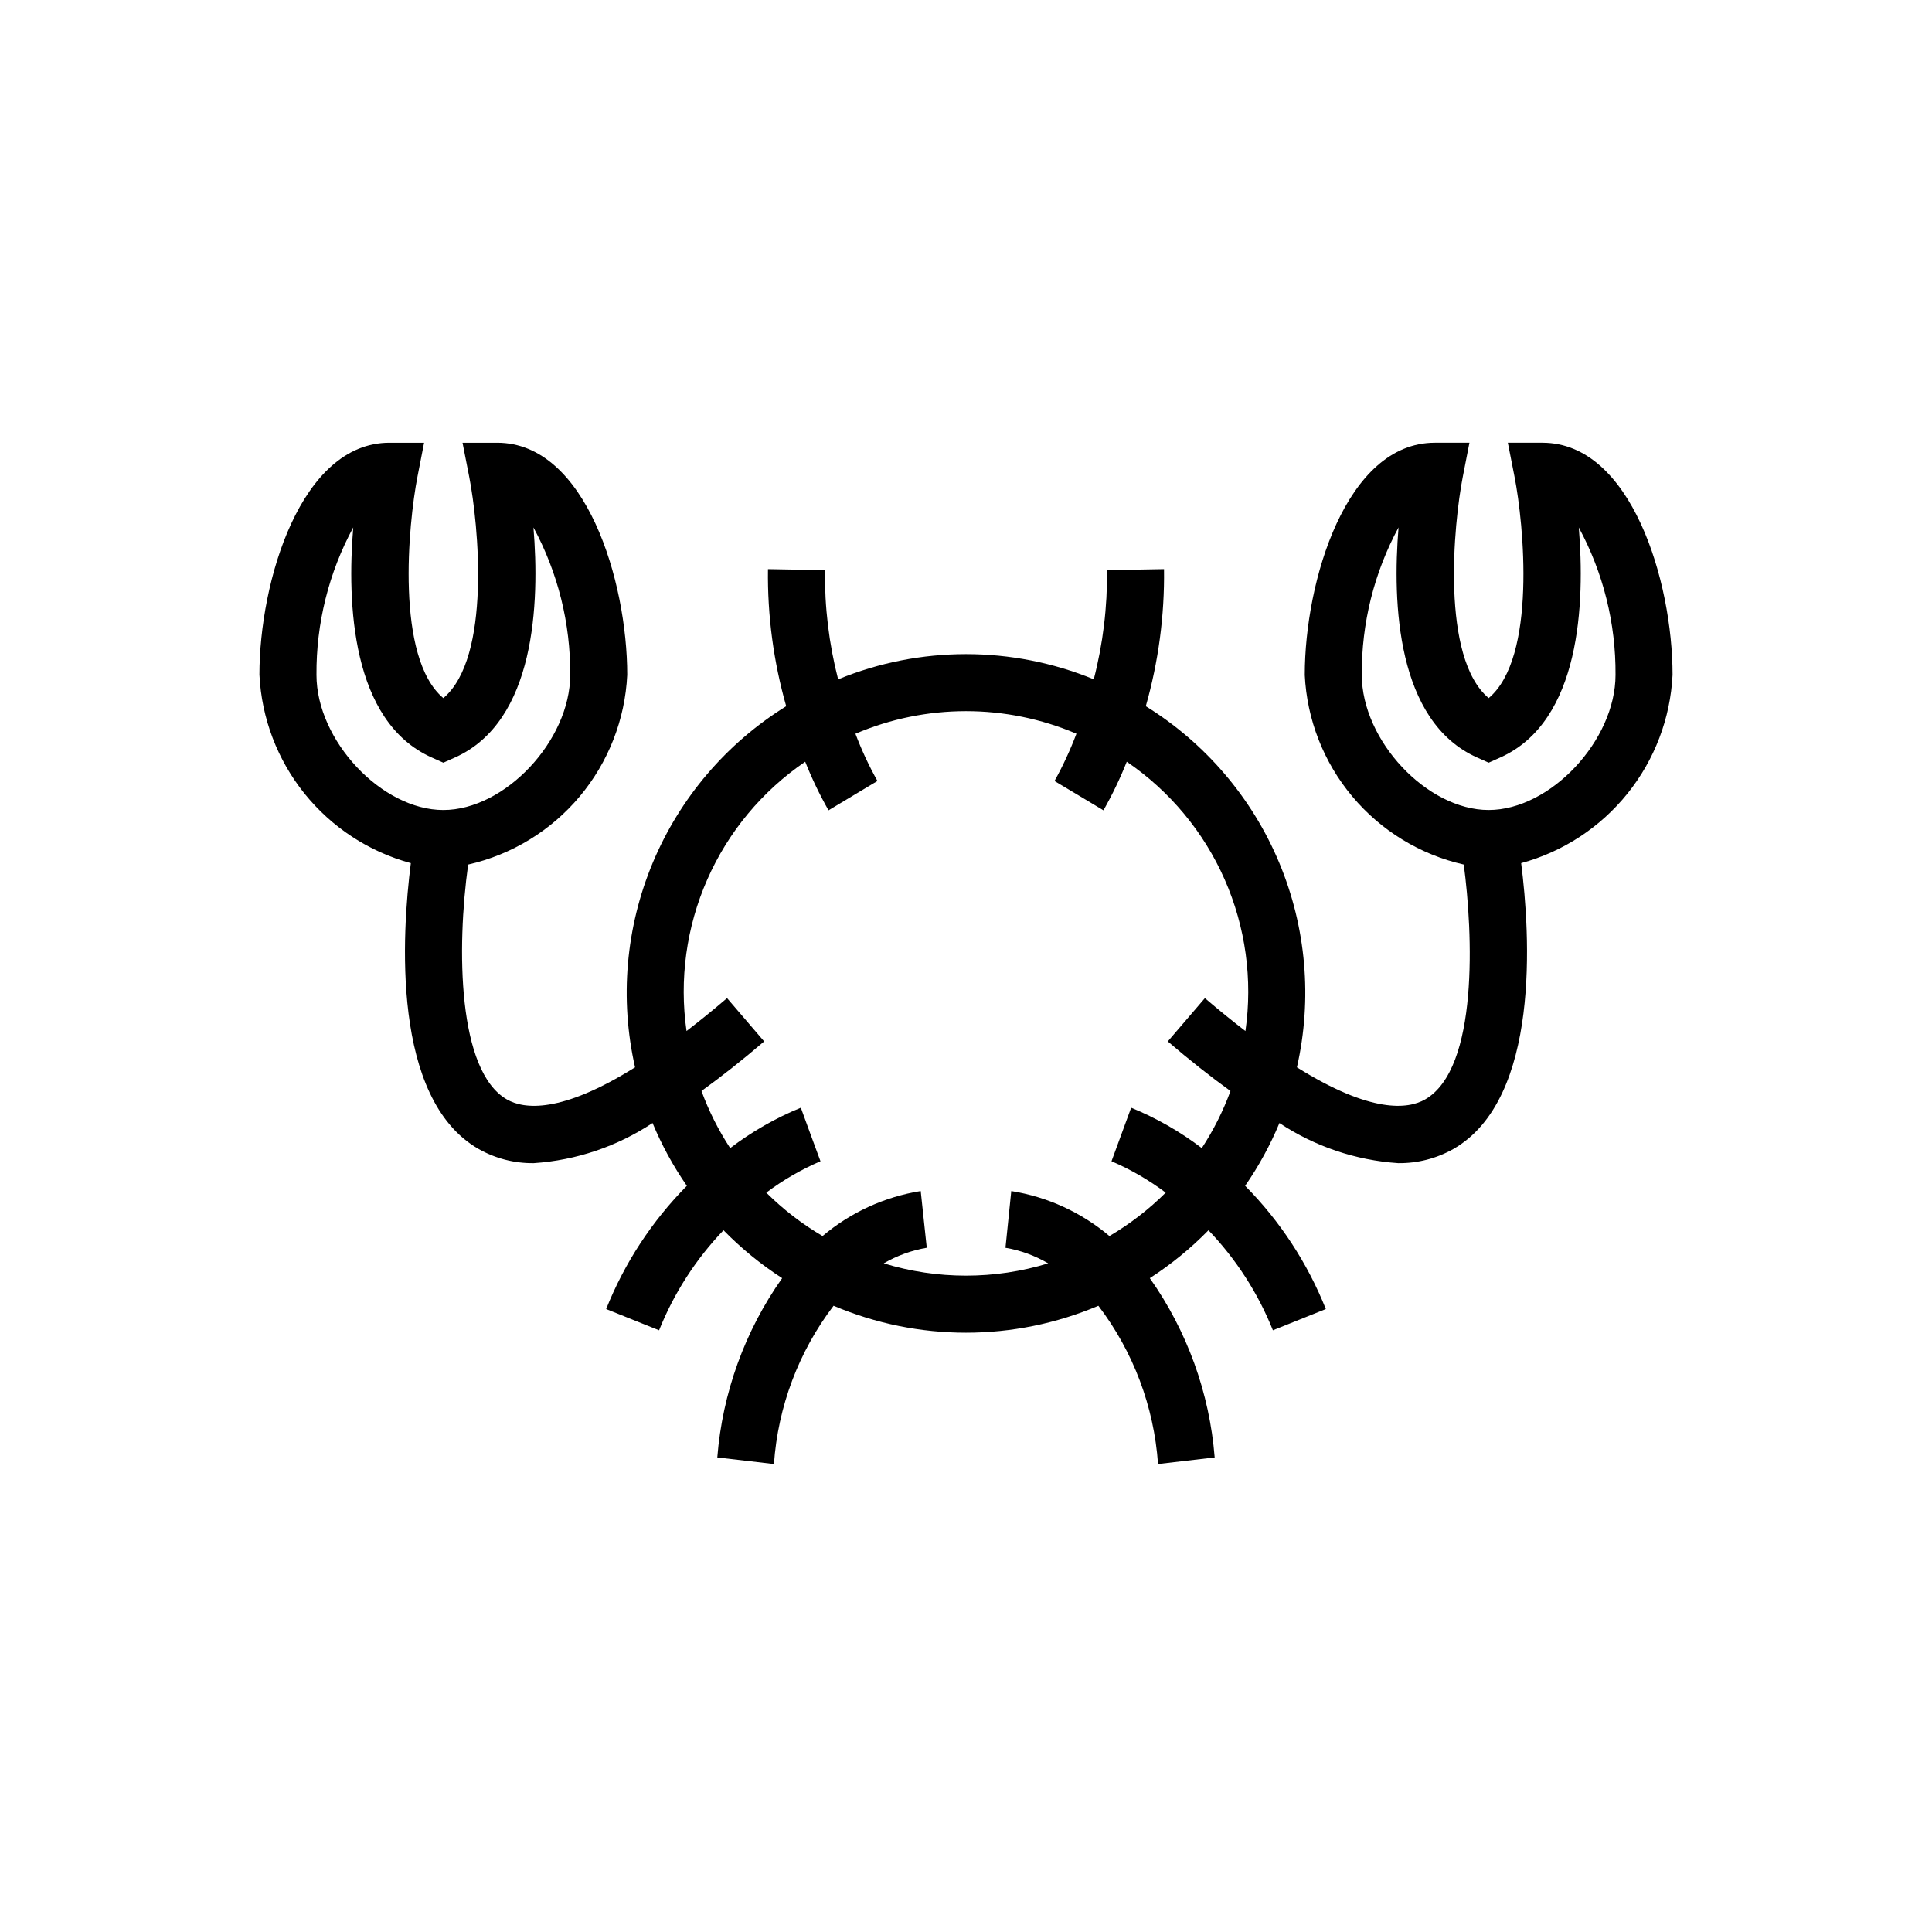<?xml version="1.0" encoding="UTF-8"?>
<!-- Uploaded to: SVG Repo, www.svgrepo.com, Generator: SVG Repo Mixer Tools -->
<svg fill="#000000" width="800px" height="800px" version="1.1" viewBox="144 144 512 512" xmlns="http://www.w3.org/2000/svg">
 <path d="m552.78 261.33h-9.188l1.773 9.012c2.449 12.477 5.934 47.945-6.852 58.66-12.746-10.703-9.293-46.18-6.856-58.664l1.758-9.008h-9.172c-23.512 0-34.465 36.707-34.465 61.512h-0.004c0.566 11.832 4.992 23.152 12.605 32.234 7.609 9.078 17.98 15.414 29.535 18.039 2.391 18.016 4.039 54.074-10.262 62.258-4.484 2.562-14.258 3.805-33.953-8.523v-0.004c4.117-18.133 2.469-37.102-4.711-54.258-7.18-17.152-19.535-31.641-35.34-41.438 3.359-11.812 4.988-24.051 4.828-36.328l-15.113 0.27c0.121 9.754-1.059 19.484-3.504 28.926-21.707-8.898-46.043-8.895-67.746 0.012-2.434-9.449-3.606-19.18-3.481-28.938l-15.113-0.27c-0.16 12.277 1.469 24.516 4.832 36.328-15.809 9.797-28.16 24.285-35.344 41.438-7.18 17.156-8.824 36.125-4.711 54.262-19.695 12.328-29.469 11.09-33.949 8.523-13.086-7.481-13.363-40.027-10.285-62.254 11.555-2.621 21.938-8.957 29.551-18.035 7.613-9.082 12.043-20.406 12.609-32.242 0-24.809-10.953-61.512-34.465-61.512h-9.184l1.77 9.012c2.449 12.477 5.934 47.945-6.856 58.66-12.746-10.703-9.293-46.18-6.856-58.664l1.758-9.008h-9.172c-23.512 0-34.469 36.707-34.469 61.512h0.004c0.562 11.488 4.746 22.504 11.953 31.469 7.207 8.961 17.066 15.414 28.168 18.43-2.367 18.613-5.223 62.48 17.965 75.75 4.453 2.527 9.504 3.824 14.625 3.754 11.234-0.754 22.082-4.418 31.469-10.633 2.434 5.852 5.481 11.43 9.09 16.641-9.246 9.344-16.516 20.449-21.383 32.66l14.027 5.629h-0.004c3.941-9.848 9.738-18.848 17.074-26.512 4.695 4.797 9.906 9.055 15.543 12.695-9.891 14.004-15.828 30.418-17.188 47.508l15.012 1.75c1.062-15.223 6.555-29.801 15.801-41.945 22.426 9.52 47.754 9.52 70.176 0.004 9.246 12.141 14.742 26.719 15.809 41.941l15.012-1.75c-1.359-17.09-7.297-33.5-17.188-47.508 5.637-3.641 10.852-7.898 15.543-12.695 7.336 7.664 13.133 16.664 17.074 26.512l14.027-5.629c-4.867-12.211-12.141-23.316-21.383-32.66 3.606-5.211 6.652-10.789 9.086-16.637 9.391 6.215 20.234 9.875 31.469 10.629 5.121 0.066 10.172-1.23 14.629-3.754 23.188-13.27 20.332-57.137 17.965-75.75 11.098-3.016 20.957-9.469 28.164-18.43 7.207-8.965 11.395-19.98 11.957-31.469 0-24.809-10.957-61.512-34.469-61.512zm-324.91 61.512c-0.098-13.637 3.254-27.078 9.742-39.074-1.648 19.902-0.574 51.422 20.797 60.973l3.082 1.379 3.082-1.379c21.371-9.551 22.445-41.066 20.801-60.969 6.484 11.996 9.836 25.434 9.738 39.07 0 17.406-17.281 35.82-33.621 35.82-16.34 0-33.621-18.414-33.621-35.82zm234.62 125.42c-5.746-4.371-12.039-7.973-18.723-10.707l-5.207 14.188c5.102 2.191 9.926 4.984 14.363 8.32-4.469 4.445-9.477 8.309-14.91 11.504-7.426-6.269-16.422-10.391-26.016-11.926l-1.535 15.035c3.992 0.68 7.828 2.078 11.32 4.129-14.203 4.344-29.379 4.34-43.578-0.004 3.523-2.047 7.383-3.445 11.398-4.133l-1.602-15.027c-9.594 1.535-18.59 5.656-26.016 11.926-5.434-3.195-10.441-7.059-14.91-11.504 4.438-3.336 9.262-6.129 14.363-8.32l-2.617-7.09-2.59-7.098c-6.684 2.734-12.977 6.336-18.723 10.707-3.102-4.742-5.652-9.816-7.606-15.137 5.285-3.824 10.801-8.16 16.613-13.141l-9.836-11.473c-3.82 3.277-7.363 6.121-10.742 8.723h0.004c-1.957-13.648-0.047-27.57 5.512-40.188 5.559-12.613 14.547-23.418 25.938-31.184 1.762 4.43 3.824 8.73 6.18 12.879l12.961-7.777v-0.004c-2.25-4.019-4.199-8.203-5.828-12.512 18.707-7.981 39.859-7.984 58.566-0.012-1.629 4.312-3.57 8.504-5.809 12.535l6.488 3.879 6.481 3.891h-0.004c2.356-4.148 4.422-8.449 6.18-12.879 11.395 7.766 20.379 18.57 25.938 31.184 5.559 12.617 7.469 26.539 5.512 40.188-3.379-2.602-6.918-5.449-10.742-8.723l-9.836 11.473c5.812 4.984 11.328 9.32 16.613 13.141l0.004 0.004c-1.953 5.316-4.504 10.391-7.606 15.133zm76.02-89.602c-16.34 0-33.621-18.414-33.621-35.82-0.094-13.637 3.254-27.074 9.742-39.07-1.645 19.902-0.57 51.418 20.801 60.969l3.082 1.379 3.082-1.379c21.371-9.551 22.445-41.07 20.797-60.973h-0.004c6.488 11.996 9.84 25.438 9.742 39.074 0 17.406-17.281 35.82-33.621 35.82z"/>
</svg>